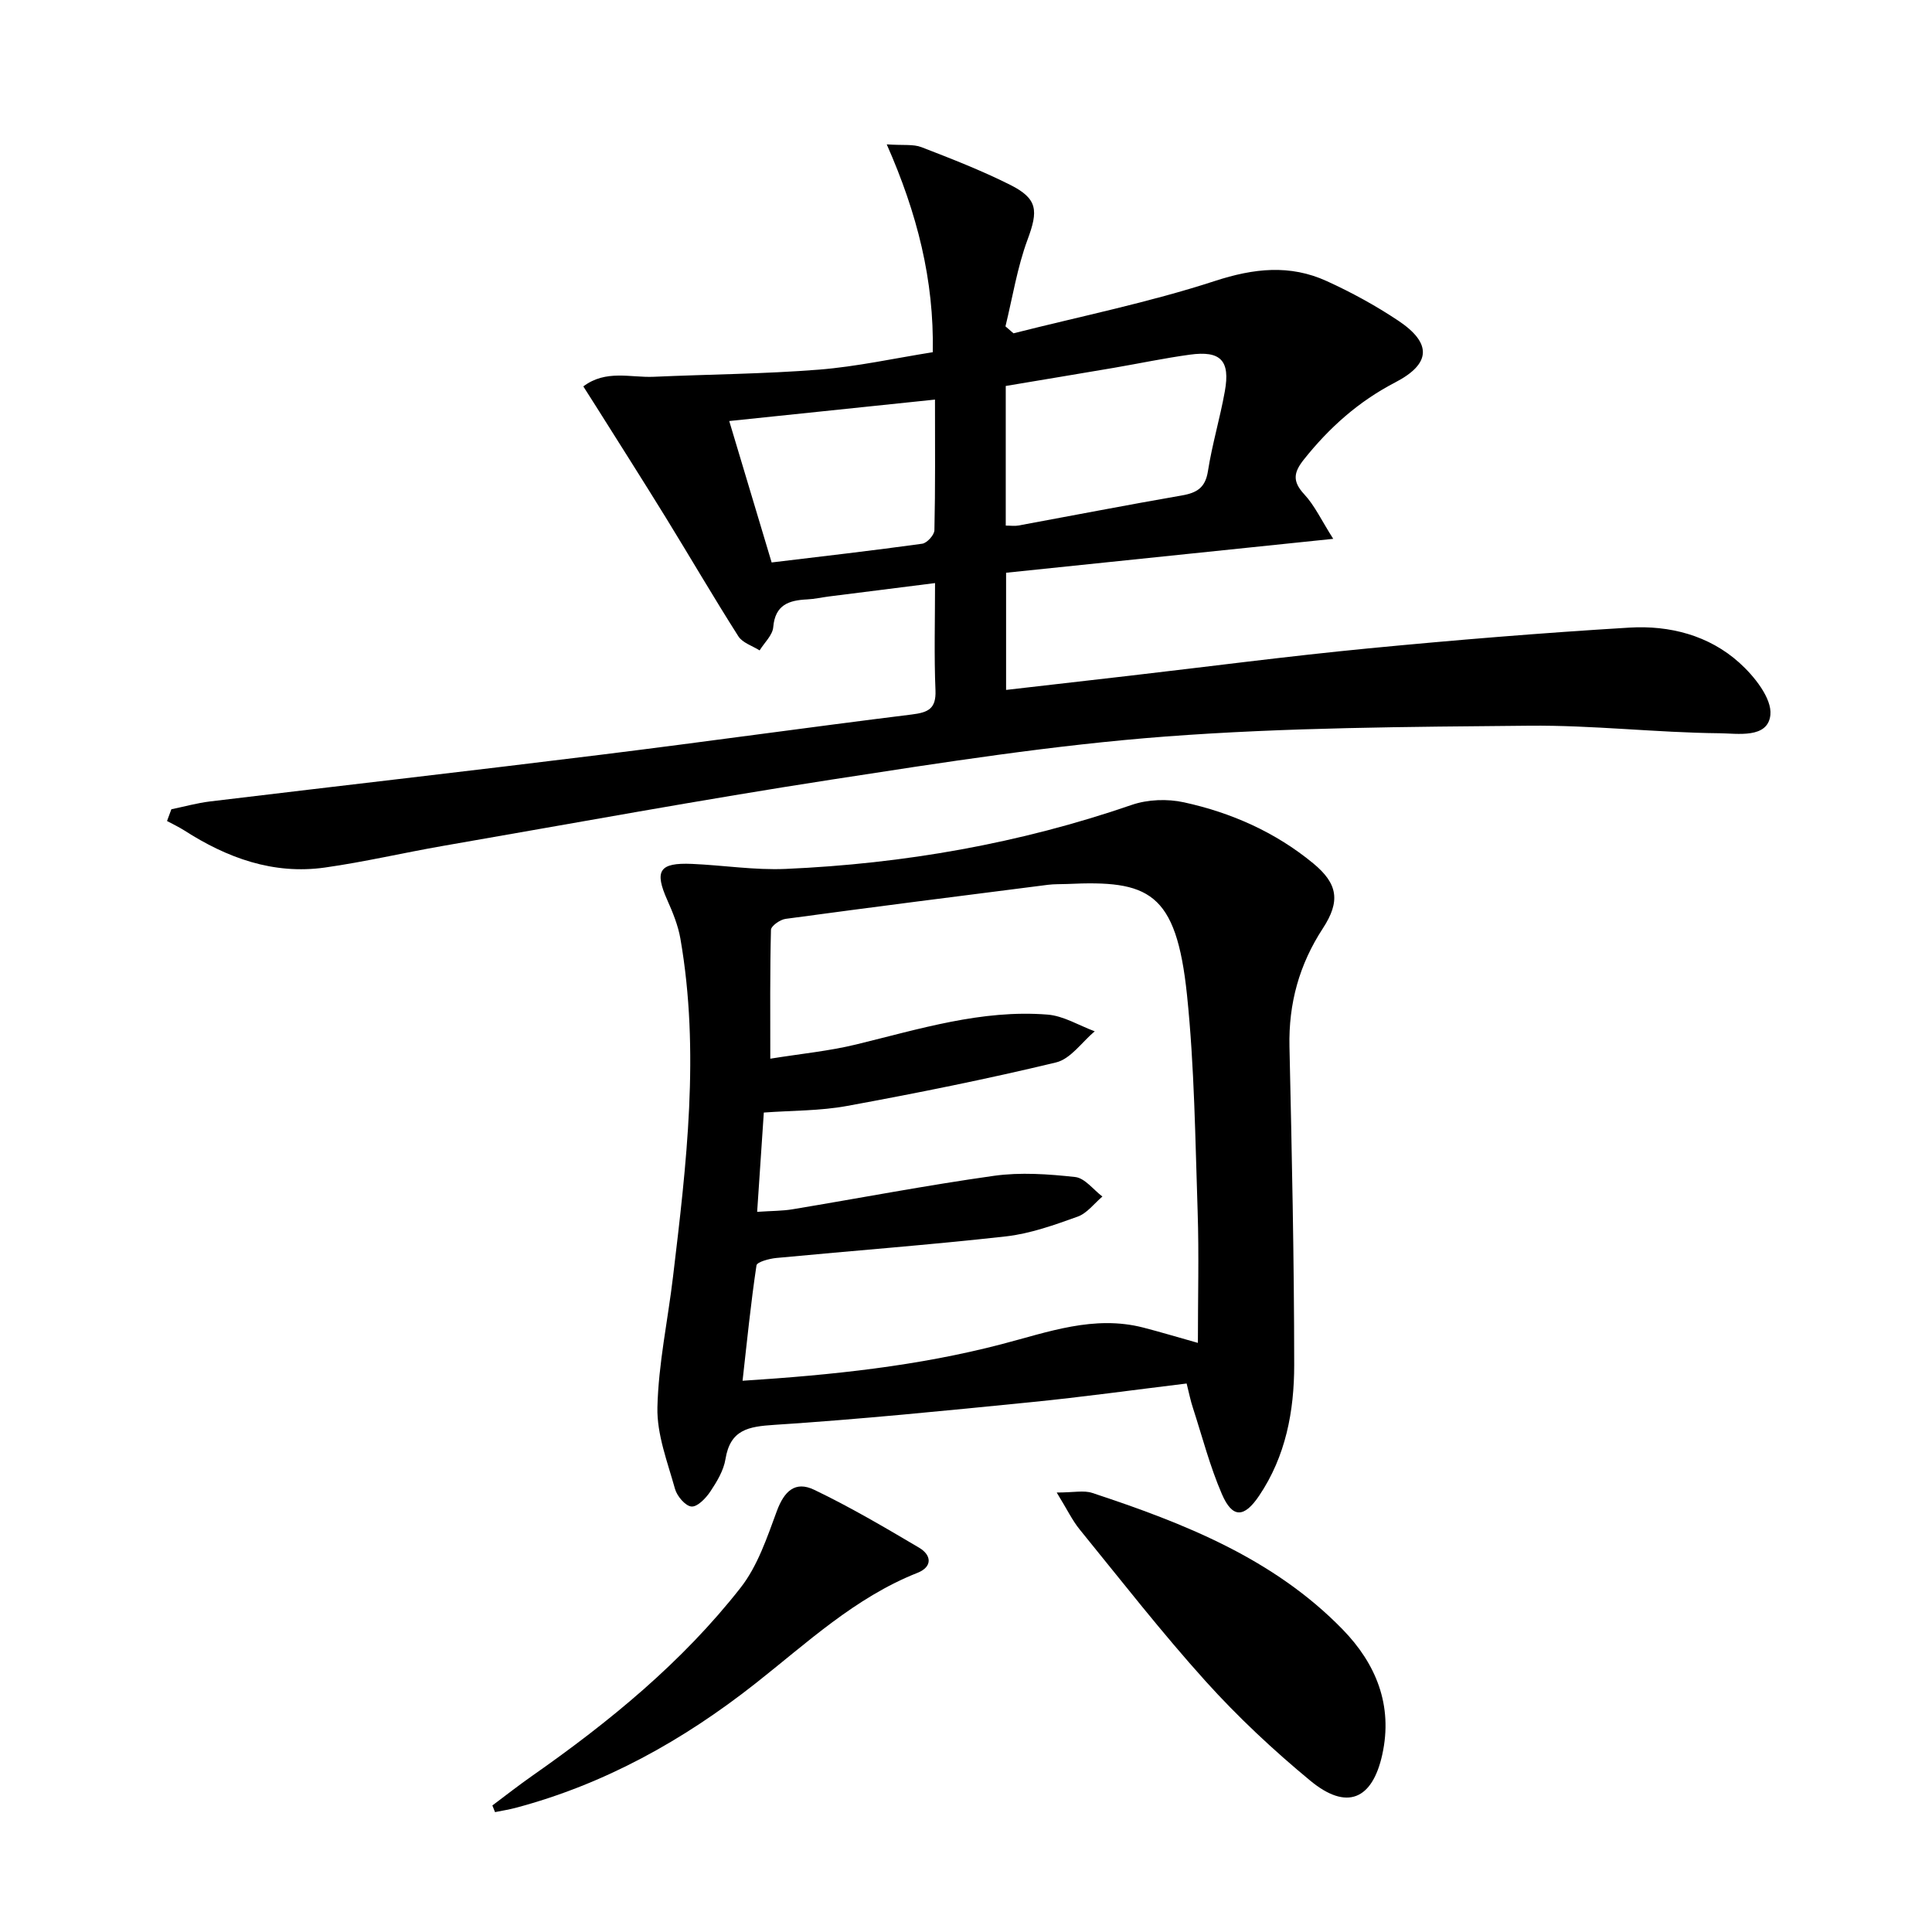 <svg enable-background="new 0 0 400 400" viewBox="0 0 400 400" xmlns="http://www.w3.org/2000/svg"><path d="m35.48 167.55c2.67-.55 5.31-1.29 8-1.62 27.03-3.26 54.08-6.34 81.1-9.69 21.41-2.65 42.77-5.66 64.18-8.31 3.36-.42 5.08-1.14 4.92-5.01-.3-7.13-.09-14.28-.09-22.2-7.68.97-14.86 1.87-22.03 2.78-1.48.19-2.95.53-4.44.6-3.79.18-6.64 1.11-7.03 5.75-.14 1.67-1.84 3.21-2.82 4.81-1.5-.95-3.53-1.56-4.4-2.92-5.16-8.11-10-16.42-15.04-24.61-4.77-7.74-9.65-15.4-14.49-23.09-.78-1.24-1.58-2.48-2.57-4.04 4.68-3.53 9.79-1.78 14.57-1.99 11.4-.51 22.84-.58 34.21-1.48 7.89-.63 15.68-2.36 23.57-3.61.29-14.95-3.23-28.76-9.53-43.03 3.42.24 5.49-.08 7.19.58 6.19 2.39 12.4 4.81 18.33 7.78 5.79 2.9 5.86 5.37 3.63 11.37-2.13 5.76-3.1 11.95-4.57 17.95.55.48 1.11.96 1.66 1.44 13.92-3.53 28.06-6.39 41.68-10.83 8.1-2.64 15.54-3.46 23.16.01 5.12 2.33 10.13 5.07 14.81 8.19 7 4.67 6.83 8.93-.63 12.8-7.57 3.93-13.64 9.35-18.9 15.96-2.14 2.69-2.4 4.52.08 7.2 2.18 2.35 3.58 5.42 6 9.22-23.26 2.41-45.38 4.7-67.73 7.02v24.26c8.68-1 17.06-1.95 25.43-2.92 16.5-1.91 32.97-4.07 49.5-5.67 18.02-1.74 36.07-3.22 54.14-4.31 8.3-.5 16.44 1.6 22.73 7.26 3.08 2.76 6.78 7.39 6.44 10.8-.5 4.99-6.86 3.84-10.56 3.81-13.13-.13-26.25-1.69-39.36-1.56-25.11.24-50.28.35-75.3 2.24-23.13 1.75-46.16 5.37-69.11 8.91-26.89 4.15-53.66 9.08-80.47 13.73-8.16 1.42-16.25 3.32-24.44 4.48-10.71 1.52-20.28-1.98-29.18-7.7-1.13-.72-2.36-1.29-3.54-1.93.3-.82.6-1.63.9-2.43zm172.75-58.73c1.04 0 1.87.13 2.65-.02 11.25-2.07 22.48-4.26 33.75-6.21 3.13-.54 4.92-1.57 5.46-5.04.87-5.56 2.51-10.99 3.5-16.54 1.15-6.37-.87-8.46-7.25-7.58-5.26.72-10.47 1.82-15.7 2.72-7.47 1.27-14.95 2.51-22.41 3.76zm-48.47 7.63c10.52-1.27 20.87-2.45 31.18-3.88.99-.14 2.5-1.81 2.52-2.79.2-8.78.12-17.58.12-27.05-14.52 1.51-28.42 2.96-42.6 4.44 3.03 10.13 5.87 19.6 8.78 29.28z"/><path d="m245.68 286.44c-10.91 1.32-21.58 2.81-32.28 3.87-17.67 1.76-35.35 3.54-53.06 4.69-5.4.35-9.14.97-10.14 7.1-.38 2.35-1.77 4.66-3.13 6.7-.92 1.38-2.66 3.2-3.9 3.11-1.25-.09-2.99-2.13-3.41-3.62-1.55-5.57-3.78-11.29-3.65-16.9.21-9.04 2.16-18.02 3.23-27.05 2.78-23.28 5.6-46.58 1.53-70-.48-2.74-1.57-5.42-2.71-7.98-2.72-6.09-1.67-7.79 5.11-7.5 6.47.28 12.95 1.32 19.39 1.04 24.48-1.07 48.42-5.25 71.67-13.26 3.29-1.13 7.36-1.28 10.78-.53 9.82 2.14 18.94 6.18 26.77 12.63 5.12 4.22 5.67 7.85 2.01 13.46-4.89 7.48-7.12 15.55-6.92 24.51.49 21.97.97 43.94.98 65.91 0 9.52-1.74 18.88-7.27 27.07-3.08 4.57-5.51 4.7-7.69-.33-2.49-5.75-4.07-11.89-6.01-17.88-.47-1.4-.75-2.84-1.3-5.04zm-88.92-35.54c3.08-.21 5.23-.18 7.32-.53 13.91-2.31 27.76-4.97 41.71-6.93 5.5-.77 11.26-.36 16.82.25 2 .22 3.76 2.63 5.63 4.04-1.69 1.43-3.17 3.46-5.12 4.16-4.83 1.73-9.8 3.52-14.84 4.09-15.82 1.77-31.7 2.96-47.55 4.47-1.46.14-4 .82-4.11 1.54-1.17 7.78-1.95 15.61-2.88 23.88 18.77-1.2 36.37-3.07 53.63-7.57 9.6-2.5 19.12-6.07 29.33-3.44 3.46.89 6.89 1.93 11.31 3.17 0-9.39.24-18.29-.05-27.17-.5-14.95-.66-29.96-2.2-44.82-2.24-21.54-7.99-23.81-24.81-23.02-1.33.06-2.68 0-3.99.17-18.11 2.3-36.22 4.6-54.31 7.05-1.14.15-3.01 1.47-3.03 2.28-.22 8.61-.14 17.23-.14 26.67 6.39-1.03 12.17-1.58 17.75-2.94 13.06-3.17 25.99-7.27 39.64-6.19 3.33.26 6.53 2.26 9.78 3.46-2.64 2.22-4.98 5.71-7.99 6.44-14.31 3.45-28.77 6.35-43.26 9.01-5.63 1.04-11.46.94-17.26 1.37-.47 6.88-.9 13.32-1.38 20.56z"/><path d="m218.78 309.01c3.56 0 5.62-.49 7.34.08 19.01 6.27 37.59 13.59 51.89 28.3 6.83 7.03 10.44 15.63 8.17 25.9-2.06 9.32-7.35 11.62-14.9 5.38-7.66-6.33-14.99-13.19-21.64-20.56-9.11-10.1-17.49-20.86-26.08-31.42-1.54-1.88-2.59-4.12-4.78-7.68z"/><path d="m101.94 373.8c2.74-2.05 5.44-4.17 8.24-6.13 16-11.2 31.06-23.52 43.15-38.95 3.53-4.5 5.48-10.39 7.51-15.88 1.51-4.08 3.77-6.3 7.74-4.39 7.45 3.57 14.6 7.78 21.72 11.99 2.57 1.52 2.81 3.95-.35 5.2-12.94 5.12-22.91 14.54-33.59 22.94-14.91 11.74-31.18 20.82-49.62 25.72-1.4.37-2.84.59-4.25.88-.19-.46-.37-.92-.55-1.38z"/></svg>
